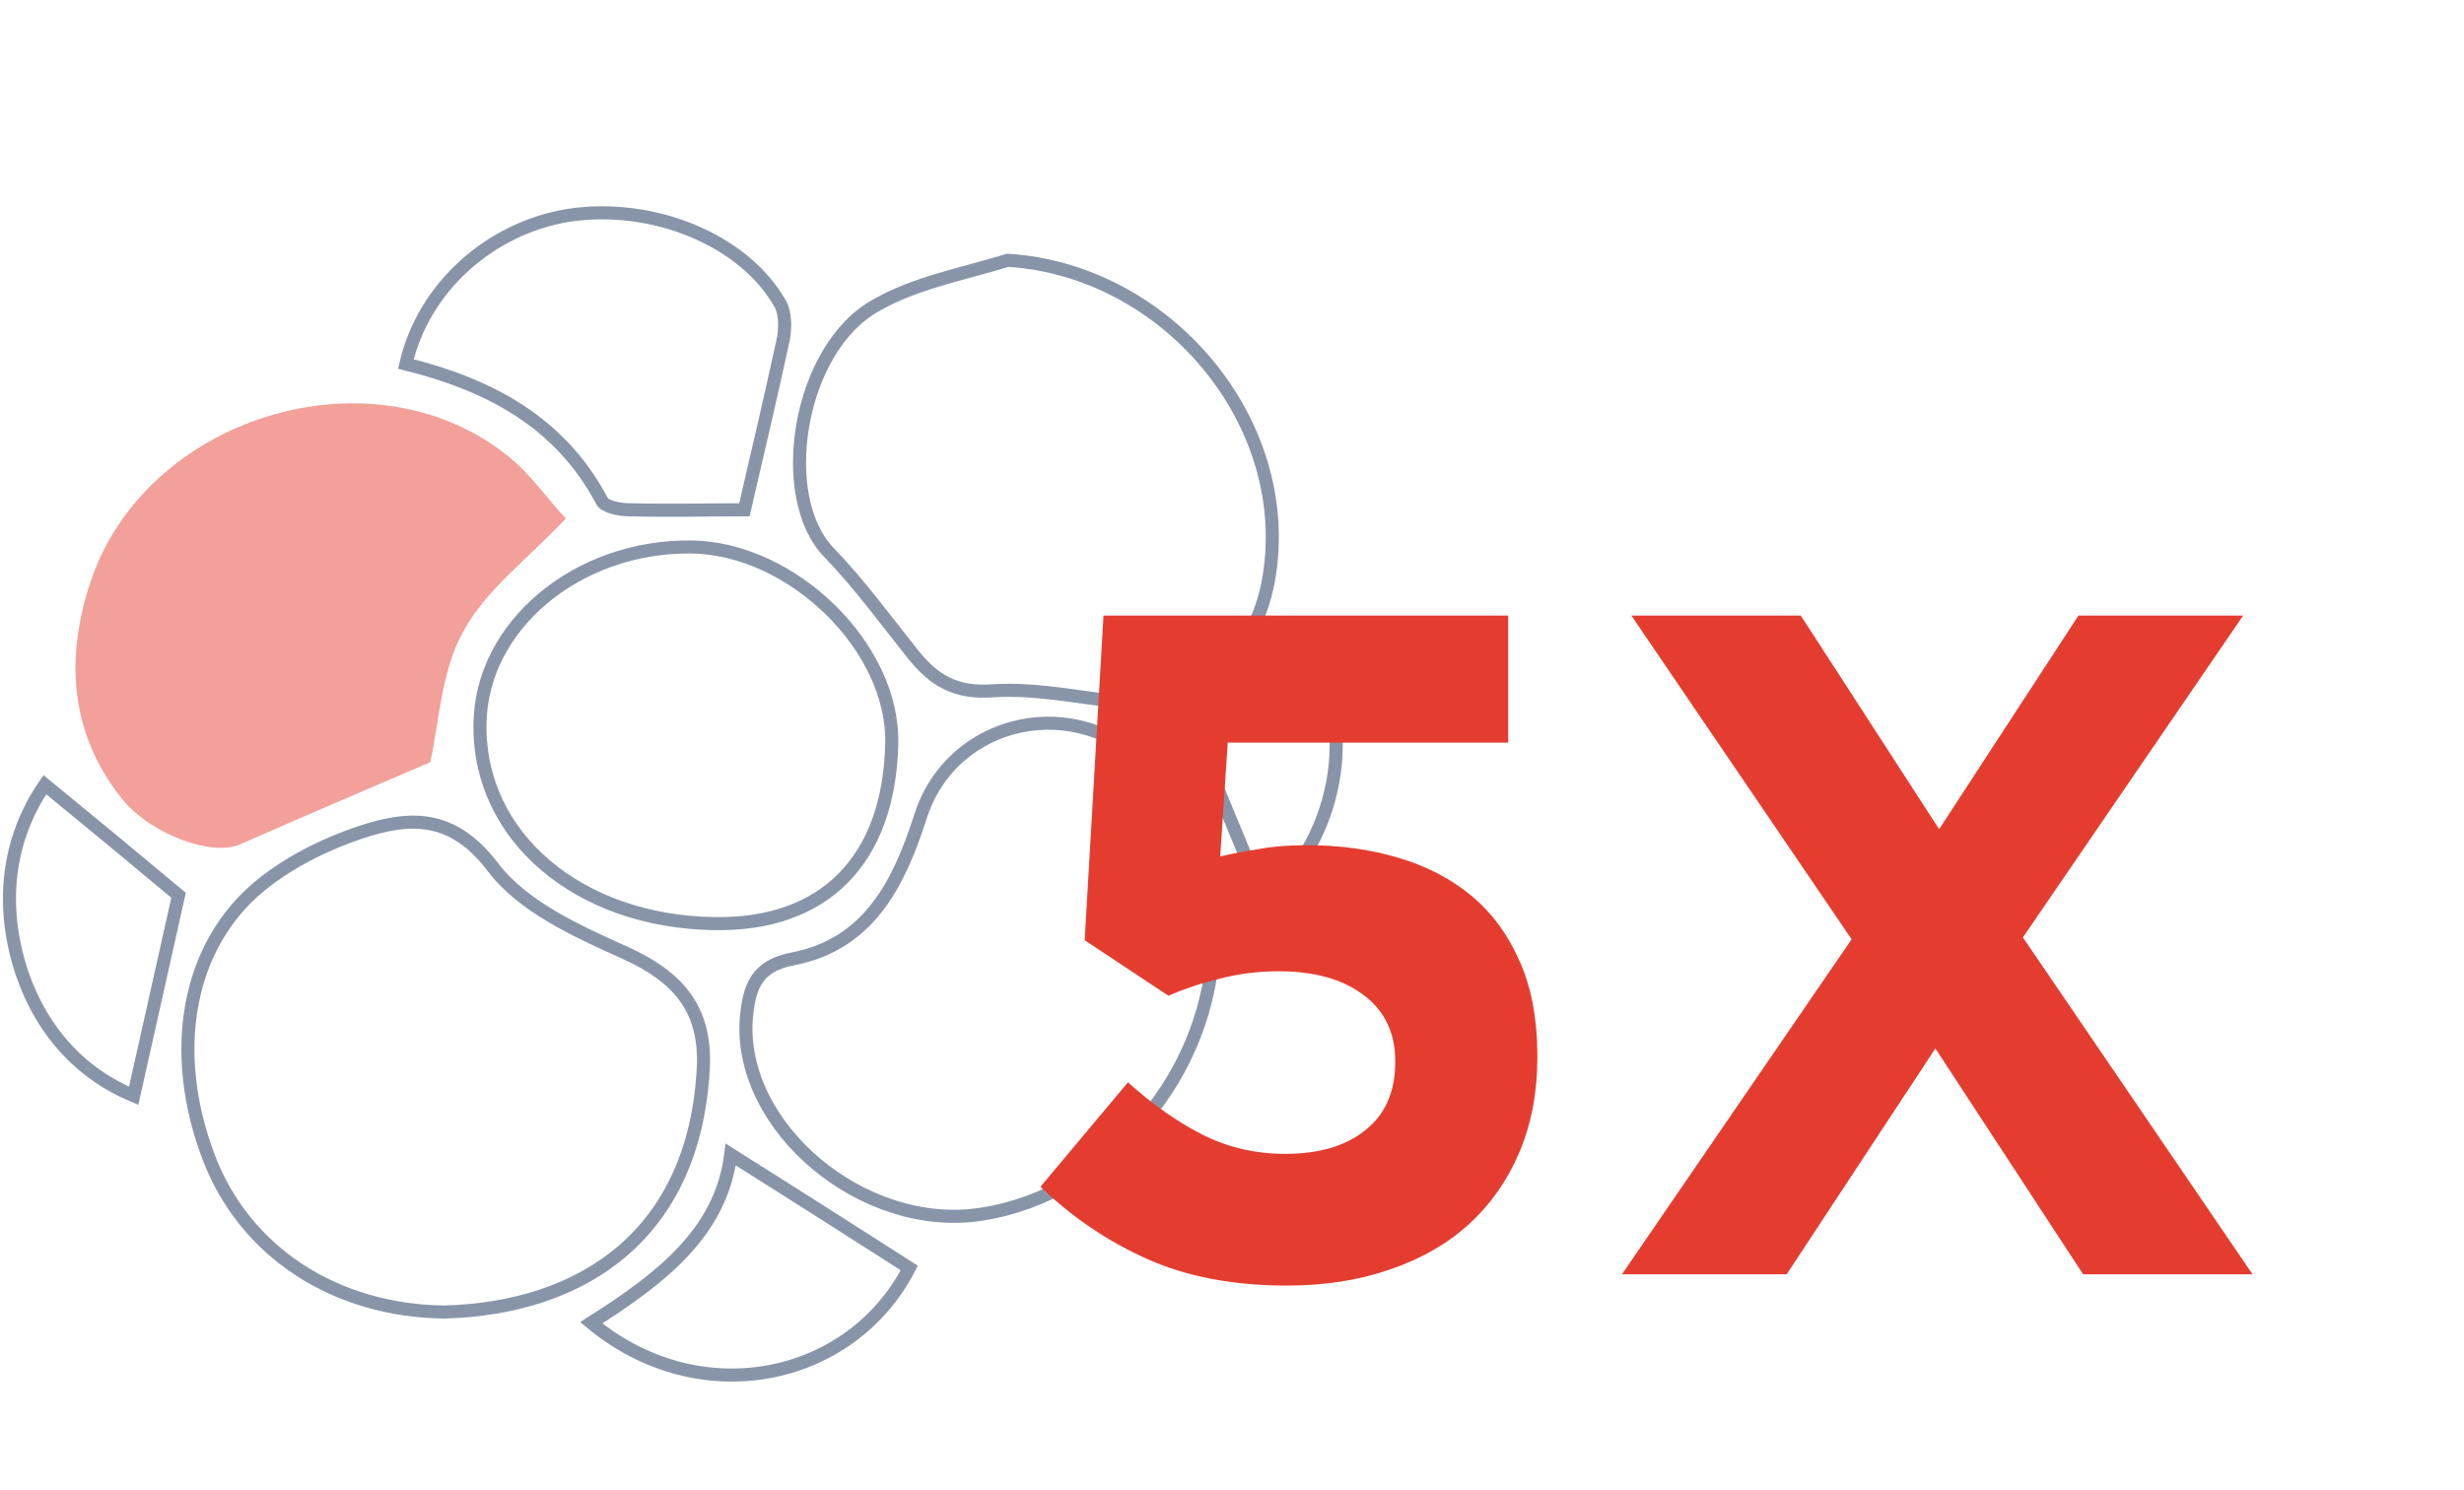 <svg width="377" height="228" viewBox="0 0 377 228" fill="none" xmlns="http://www.w3.org/2000/svg">
<path d="M68.07 200.772C51.351 200.622 37.468 191.64 31.945 177.118C25.825 161.099 28.512 144.78 39.857 135.498C44.633 131.606 50.605 128.761 56.426 126.965C63.442 124.869 69.562 125.019 75.384 132.654C80.012 138.792 88.371 142.535 95.686 145.828C103.597 149.421 107.926 154.212 107.628 163.045C106.434 188.945 89.118 200.173 68.07 200.772Z" stroke="#122C54" stroke-opacity="0.5" stroke-width="2" stroke-miterlimit="10"/>
<path d="M154.202 39.833C178.384 41.33 197.94 64.385 194.208 88.04C192.864 96.723 187.938 103.31 180.325 107.502C178.683 108.4 175.996 107.802 173.757 107.652C166.442 107.053 159.128 105.257 151.963 105.706C146.141 106.155 142.857 104.059 139.722 100.166C135.542 94.927 131.512 89.387 126.884 84.597C118.525 76.063 122.108 53.307 134.05 46.72C140.021 43.276 147.335 41.929 154.202 39.833Z" stroke="#122C54" stroke-opacity="0.5" stroke-width="2" stroke-miterlimit="10"/>
<path d="M185.699 143.582C185.4 164.093 169.726 182.807 150.171 185.801C132.109 188.645 112.852 172.477 114.196 155.709C114.644 151.068 115.689 147.774 121.361 146.726C132.855 144.481 137.483 135.348 140.767 125.168C145.544 109.748 164.95 105.706 175.996 117.533C182.415 124.27 185.848 133.702 185.699 143.582Z" stroke="#122C54" stroke-opacity="0.5" stroke-width="2" stroke-miterlimit="10"/>
<path d="M65.831 116.634C56.426 120.677 46.574 124.868 36.722 129.21C32.393 131.156 22.69 127.563 18.361 121.874C10.748 111.993 10.002 100.915 13.734 89.387C21.944 63.936 56.426 53.157 77.325 69.476C81.057 72.32 83.744 76.362 86.58 79.356C80.609 85.644 74.339 90.285 70.906 96.573C67.473 102.711 67.174 110.646 65.831 116.634Z" fill="#E74235" fill-opacity="0.5"/>
<path d="M109.27 141.337C88.52 141.037 73.145 128.012 73.444 110.796C73.593 95.825 88.222 83.548 105.687 83.698C121.212 83.848 136.886 99.118 136.438 113.94C135.99 131.605 126.138 141.636 109.27 141.337Z" stroke="#122C54" stroke-opacity="0.5" stroke-width="2" stroke-miterlimit="10"/>
<path d="M113.897 78.009C108.822 78.009 102.552 78.159 96.283 78.009C94.79 78.009 92.551 77.56 92.103 76.662C85.684 64.535 74.787 58.846 62.099 55.702C64.786 44.025 74.936 34.893 87.028 32.946C99.865 31 113.897 36.689 119.42 46.57C120.167 47.917 120.167 50.163 119.868 51.81C118.077 60.044 116.136 68.428 113.897 78.009Z" stroke="#122C54" stroke-opacity="0.5" stroke-width="2" stroke-miterlimit="10"/>
<path d="M90.461 202.419C101.059 195.682 110.315 188.645 111.807 176.668C121.062 182.507 130.019 188.196 139.125 194.035C130.168 211.401 107.031 216.192 90.461 202.419Z" stroke="#122C54" stroke-opacity="0.5" stroke-width="2" stroke-miterlimit="10"/>
<path d="M6.867 120.078C14.181 126.067 21.048 131.756 27.318 136.995C25.228 146.277 22.989 156.458 20.451 167.686C12.539 164.392 6.568 158.105 3.434 149.122C-0.149 138.493 1.194 128.312 6.867 120.078Z" stroke="#122C54" stroke-opacity="0.5" stroke-width="2" stroke-miterlimit="10"/>
<path d="M193.461 137.894C190.028 129.809 186.893 122.024 183.758 114.539C188.684 109.449 193.909 103.909 199.134 98.37C208.09 108.7 205.403 128.163 193.461 137.894Z" stroke="#122C54" stroke-opacity="0.5" stroke-width="2" stroke-miterlimit="10"/>
<path d="M165.96 143.88L178.776 152.376C181.176 151.32 183.768 150.456 186.552 149.784C189.432 149.016 192.456 148.632 195.624 148.632C201.096 148.632 205.416 149.832 208.584 152.232C211.848 154.632 213.48 158.04 213.48 162.456C213.48 167.064 211.944 170.568 208.872 172.968C205.896 175.368 201.816 176.568 196.632 176.568C192.12 176.568 187.944 175.608 184.104 173.688C180.264 171.768 176.424 169.08 172.584 165.624L159.192 181.608C164.088 186.312 169.56 190.008 175.608 192.696C181.656 195.384 188.76 196.728 196.92 196.728C202.68 196.728 207.912 195.912 212.616 194.28C217.416 192.648 221.448 190.344 224.712 187.368C228.072 184.296 230.664 180.6 232.488 176.28C234.312 171.96 235.224 167.112 235.224 161.736C235.224 155.976 234.312 151.08 232.488 147.048C230.664 142.92 228.168 139.56 225 136.968C221.832 134.376 218.088 132.456 213.768 131.208C209.544 129.96 204.936 129.336 199.944 129.336C197.16 129.336 194.76 129.528 192.744 129.912C190.728 130.2 188.712 130.584 186.696 131.064L187.848 113.64H230.76V94.2H168.84L165.96 143.88ZM344.647 195L309.511 143.448L343.207 94.2H318.007L296.695 126.888L275.527 94.2H249.607L283.303 143.736L248.167 195H273.367L296.119 160.44L318.727 195H344.647Z" fill="#E43D30"/>
</svg>
